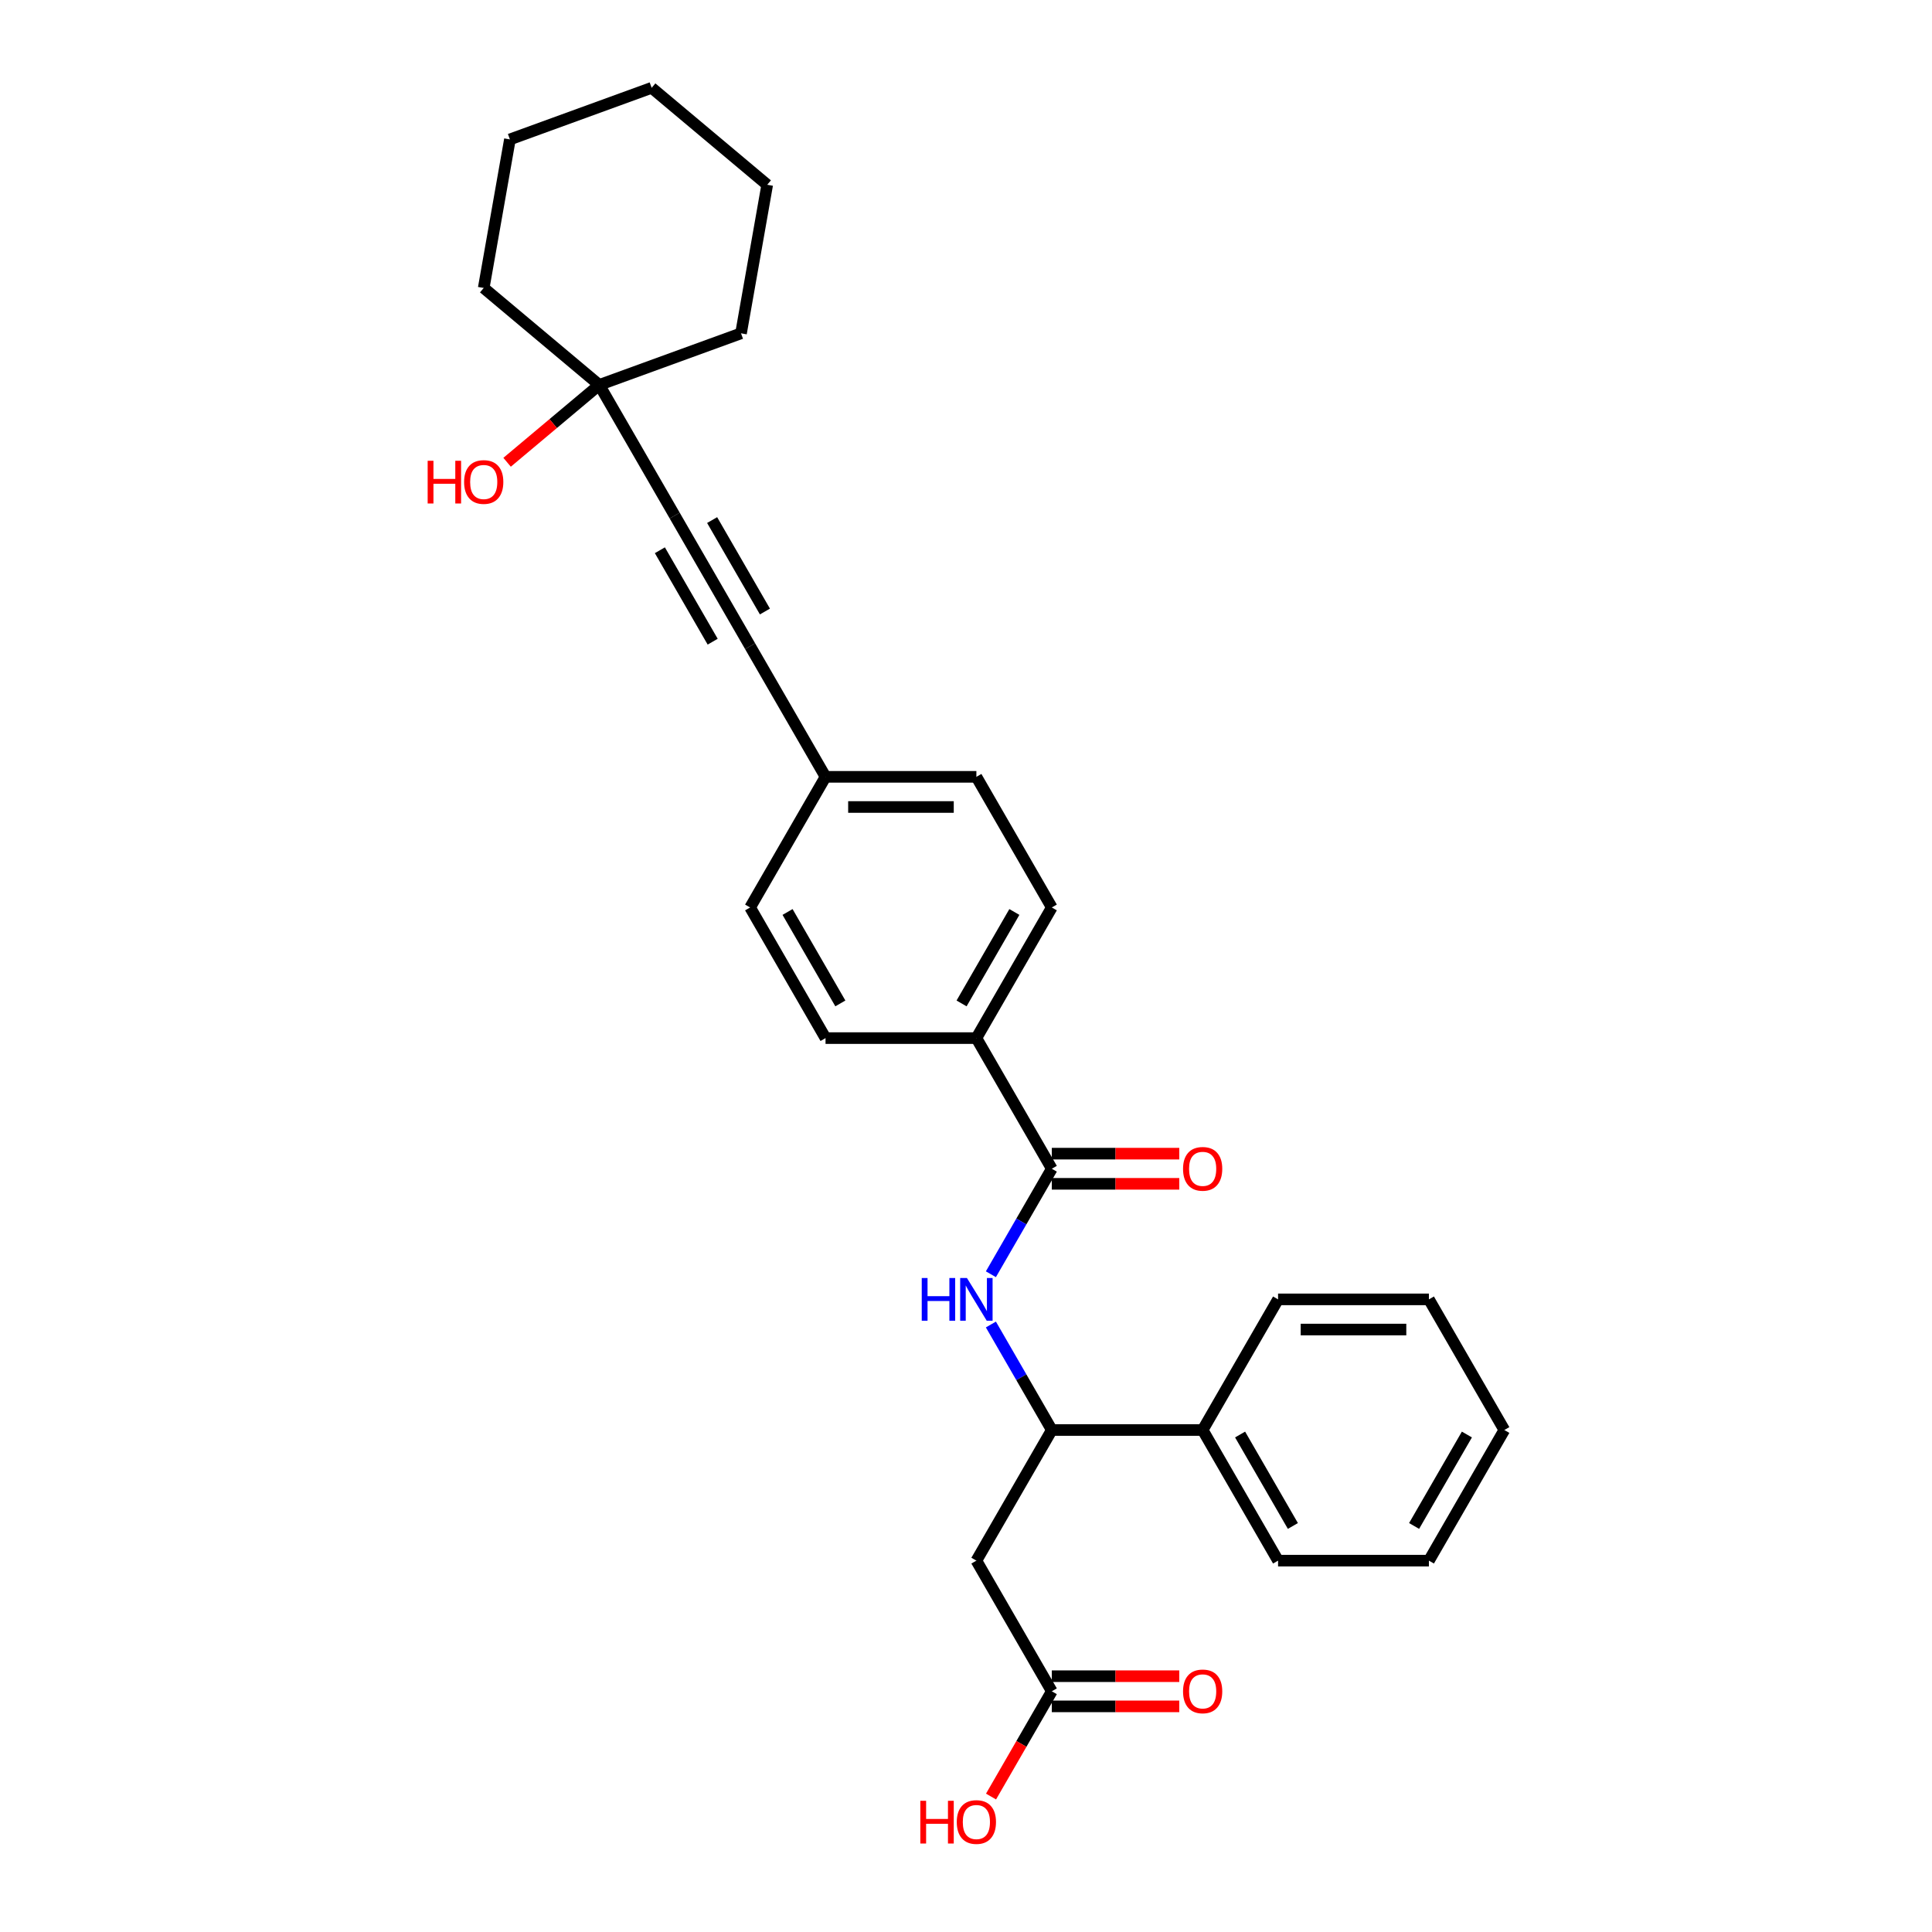<?xml version='1.0' encoding='iso-8859-1'?>
<svg version='1.1' baseProfile='full'
              xmlns='http://www.w3.org/2000/svg'
                      xmlns:rdkit='http://www.rdkit.org/xml'
                      xmlns:xlink='http://www.w3.org/1999/xlink'
                  xml:space='preserve'
width='1000px' height='1000px' viewBox='0 0 1000 1000'>
<!-- END OF HEADER -->
<rect style='opacity:1.0;fill:#FFFFFF;stroke:none' width='1000' height='1000' x='0' y='0'> </rect>
<path class='bond-0' d='M 544.412,604.937 L 528.648,632.242' style='fill:none;fill-rule:evenodd;stroke:#000000;stroke-width:6px;stroke-linecap:butt;stroke-linejoin:miter;stroke-opacity:1' />
<path class='bond-0' d='M 528.648,632.242 L 512.883,659.546' style='fill:none;fill-rule:evenodd;stroke:#0000FF;stroke-width:6px;stroke-linecap:butt;stroke-linejoin:miter;stroke-opacity:1' />
<path class='bond-6' d='M 544.412,604.937 L 505.373,537.32' style='fill:none;fill-rule:evenodd;stroke:#000000;stroke-width:6px;stroke-linecap:butt;stroke-linejoin:miter;stroke-opacity:1' />
<path class='bond-8' d='M 544.412,612.745 L 577.4,612.745' style='fill:none;fill-rule:evenodd;stroke:#000000;stroke-width:6px;stroke-linecap:butt;stroke-linejoin:miter;stroke-opacity:1' />
<path class='bond-8' d='M 577.4,612.745 L 610.387,612.745' style='fill:none;fill-rule:evenodd;stroke:#FF0000;stroke-width:6px;stroke-linecap:butt;stroke-linejoin:miter;stroke-opacity:1' />
<path class='bond-8' d='M 544.412,597.13 L 577.4,597.13' style='fill:none;fill-rule:evenodd;stroke:#000000;stroke-width:6px;stroke-linecap:butt;stroke-linejoin:miter;stroke-opacity:1' />
<path class='bond-8' d='M 577.4,597.13 L 610.387,597.13' style='fill:none;fill-rule:evenodd;stroke:#FF0000;stroke-width:6px;stroke-linecap:butt;stroke-linejoin:miter;stroke-opacity:1' />
<path class='bond-4' d='M 512.883,685.562 L 528.648,712.866' style='fill:none;fill-rule:evenodd;stroke:#0000FF;stroke-width:6px;stroke-linecap:butt;stroke-linejoin:miter;stroke-opacity:1' />
<path class='bond-4' d='M 528.648,712.866 L 544.412,740.171' style='fill:none;fill-rule:evenodd;stroke:#000000;stroke-width:6px;stroke-linecap:butt;stroke-linejoin:miter;stroke-opacity:1' />
<path class='bond-1' d='M 349.219,266.853 L 388.258,334.47' style='fill:none;fill-rule:evenodd;stroke:#000000;stroke-width:6px;stroke-linecap:butt;stroke-linejoin:miter;stroke-opacity:1' />
<path class='bond-1' d='M 341.552,284.804 L 368.879,332.135' style='fill:none;fill-rule:evenodd;stroke:#000000;stroke-width:6px;stroke-linecap:butt;stroke-linejoin:miter;stroke-opacity:1' />
<path class='bond-1' d='M 368.598,269.188 L 395.925,316.52' style='fill:none;fill-rule:evenodd;stroke:#000000;stroke-width:6px;stroke-linecap:butt;stroke-linejoin:miter;stroke-opacity:1' />
<path class='bond-7' d='M 349.219,266.853 L 310.181,199.237' style='fill:none;fill-rule:evenodd;stroke:#000000;stroke-width:6px;stroke-linecap:butt;stroke-linejoin:miter;stroke-opacity:1' />
<path class='bond-2' d='M 388.258,334.47 L 427.296,402.087' style='fill:none;fill-rule:evenodd;stroke:#000000;stroke-width:6px;stroke-linecap:butt;stroke-linejoin:miter;stroke-opacity:1' />
<path class='bond-3' d='M 505.373,807.788 L 544.412,740.171' style='fill:none;fill-rule:evenodd;stroke:#000000;stroke-width:6px;stroke-linecap:butt;stroke-linejoin:miter;stroke-opacity:1' />
<path class='bond-5' d='M 505.373,807.788 L 544.412,875.404' style='fill:none;fill-rule:evenodd;stroke:#000000;stroke-width:6px;stroke-linecap:butt;stroke-linejoin:miter;stroke-opacity:1' />
<path class='bond-10' d='M 544.412,740.171 L 622.489,740.171' style='fill:none;fill-rule:evenodd;stroke:#000000;stroke-width:6px;stroke-linecap:butt;stroke-linejoin:miter;stroke-opacity:1' />
<path class='bond-9' d='M 544.412,883.212 L 577.4,883.212' style='fill:none;fill-rule:evenodd;stroke:#000000;stroke-width:6px;stroke-linecap:butt;stroke-linejoin:miter;stroke-opacity:1' />
<path class='bond-9' d='M 577.4,883.212 L 610.387,883.212' style='fill:none;fill-rule:evenodd;stroke:#FF0000;stroke-width:6px;stroke-linecap:butt;stroke-linejoin:miter;stroke-opacity:1' />
<path class='bond-9' d='M 544.412,867.597 L 577.4,867.597' style='fill:none;fill-rule:evenodd;stroke:#000000;stroke-width:6px;stroke-linecap:butt;stroke-linejoin:miter;stroke-opacity:1' />
<path class='bond-9' d='M 577.4,867.597 L 610.387,867.597' style='fill:none;fill-rule:evenodd;stroke:#FF0000;stroke-width:6px;stroke-linecap:butt;stroke-linejoin:miter;stroke-opacity:1' />
<path class='bond-14' d='M 544.412,875.404 L 528.684,902.647' style='fill:none;fill-rule:evenodd;stroke:#000000;stroke-width:6px;stroke-linecap:butt;stroke-linejoin:miter;stroke-opacity:1' />
<path class='bond-14' d='M 528.684,902.647 L 512.956,929.889' style='fill:none;fill-rule:evenodd;stroke:#FF0000;stroke-width:6px;stroke-linecap:butt;stroke-linejoin:miter;stroke-opacity:1' />
<path class='bond-12' d='M 505.373,537.32 L 544.412,469.704' style='fill:none;fill-rule:evenodd;stroke:#000000;stroke-width:6px;stroke-linecap:butt;stroke-linejoin:miter;stroke-opacity:1' />
<path class='bond-12' d='M 497.706,519.37 L 525.033,472.039' style='fill:none;fill-rule:evenodd;stroke:#000000;stroke-width:6px;stroke-linecap:butt;stroke-linejoin:miter;stroke-opacity:1' />
<path class='bond-13' d='M 505.373,537.32 L 427.296,537.32' style='fill:none;fill-rule:evenodd;stroke:#000000;stroke-width:6px;stroke-linecap:butt;stroke-linejoin:miter;stroke-opacity:1' />
<path class='bond-17' d='M 310.181,199.237 L 286.326,219.253' style='fill:none;fill-rule:evenodd;stroke:#000000;stroke-width:6px;stroke-linecap:butt;stroke-linejoin:miter;stroke-opacity:1' />
<path class='bond-17' d='M 286.326,219.253 L 262.472,239.269' style='fill:none;fill-rule:evenodd;stroke:#FF0000;stroke-width:6px;stroke-linecap:butt;stroke-linejoin:miter;stroke-opacity:1' />
<path class='bond-18' d='M 310.181,199.237 L 383.549,172.533' style='fill:none;fill-rule:evenodd;stroke:#000000;stroke-width:6px;stroke-linecap:butt;stroke-linejoin:miter;stroke-opacity:1' />
<path class='bond-19' d='M 310.181,199.237 L 250.37,149.049' style='fill:none;fill-rule:evenodd;stroke:#000000;stroke-width:6px;stroke-linecap:butt;stroke-linejoin:miter;stroke-opacity:1' />
<path class='bond-20' d='M 622.489,740.171 L 661.528,807.788' style='fill:none;fill-rule:evenodd;stroke:#000000;stroke-width:6px;stroke-linecap:butt;stroke-linejoin:miter;stroke-opacity:1' />
<path class='bond-20' d='M 641.868,742.506 L 669.195,789.837' style='fill:none;fill-rule:evenodd;stroke:#000000;stroke-width:6px;stroke-linecap:butt;stroke-linejoin:miter;stroke-opacity:1' />
<path class='bond-21' d='M 622.489,740.171 L 661.528,672.554' style='fill:none;fill-rule:evenodd;stroke:#000000;stroke-width:6px;stroke-linecap:butt;stroke-linejoin:miter;stroke-opacity:1' />
<path class='bond-11' d='M 427.296,402.087 L 388.258,469.704' style='fill:none;fill-rule:evenodd;stroke:#000000;stroke-width:6px;stroke-linecap:butt;stroke-linejoin:miter;stroke-opacity:1' />
<path class='bond-28' d='M 427.296,402.087 L 505.373,402.087' style='fill:none;fill-rule:evenodd;stroke:#000000;stroke-width:6px;stroke-linecap:butt;stroke-linejoin:miter;stroke-opacity:1' />
<path class='bond-28' d='M 439.008,417.702 L 493.662,417.702' style='fill:none;fill-rule:evenodd;stroke:#000000;stroke-width:6px;stroke-linecap:butt;stroke-linejoin:miter;stroke-opacity:1' />
<path class='bond-15' d='M 544.412,469.704 L 505.373,402.087' style='fill:none;fill-rule:evenodd;stroke:#000000;stroke-width:6px;stroke-linecap:butt;stroke-linejoin:miter;stroke-opacity:1' />
<path class='bond-16' d='M 427.296,537.32 L 388.258,469.704' style='fill:none;fill-rule:evenodd;stroke:#000000;stroke-width:6px;stroke-linecap:butt;stroke-linejoin:miter;stroke-opacity:1' />
<path class='bond-16' d='M 434.964,519.37 L 407.637,472.039' style='fill:none;fill-rule:evenodd;stroke:#000000;stroke-width:6px;stroke-linecap:butt;stroke-linejoin:miter;stroke-opacity:1' />
<path class='bond-23' d='M 383.549,172.533 L 397.107,95.642' style='fill:none;fill-rule:evenodd;stroke:#000000;stroke-width:6px;stroke-linecap:butt;stroke-linejoin:miter;stroke-opacity:1' />
<path class='bond-22' d='M 250.37,149.049 L 263.928,72.159' style='fill:none;fill-rule:evenodd;stroke:#000000;stroke-width:6px;stroke-linecap:butt;stroke-linejoin:miter;stroke-opacity:1' />
<path class='bond-25' d='M 661.528,807.788 L 739.605,807.788' style='fill:none;fill-rule:evenodd;stroke:#000000;stroke-width:6px;stroke-linecap:butt;stroke-linejoin:miter;stroke-opacity:1' />
<path class='bond-24' d='M 661.528,672.554 L 739.605,672.554' style='fill:none;fill-rule:evenodd;stroke:#000000;stroke-width:6px;stroke-linecap:butt;stroke-linejoin:miter;stroke-opacity:1' />
<path class='bond-24' d='M 673.239,688.17 L 727.893,688.17' style='fill:none;fill-rule:evenodd;stroke:#000000;stroke-width:6px;stroke-linecap:butt;stroke-linejoin:miter;stroke-opacity:1' />
<path class='bond-26' d='M 263.928,72.159 L 337.296,45.455' style='fill:none;fill-rule:evenodd;stroke:#000000;stroke-width:6px;stroke-linecap:butt;stroke-linejoin:miter;stroke-opacity:1' />
<path class='bond-30' d='M 397.107,95.642 L 337.296,45.455' style='fill:none;fill-rule:evenodd;stroke:#000000;stroke-width:6px;stroke-linecap:butt;stroke-linejoin:miter;stroke-opacity:1' />
<path class='bond-27' d='M 739.605,672.554 L 778.643,740.171' style='fill:none;fill-rule:evenodd;stroke:#000000;stroke-width:6px;stroke-linecap:butt;stroke-linejoin:miter;stroke-opacity:1' />
<path class='bond-29' d='M 739.605,807.788 L 778.643,740.171' style='fill:none;fill-rule:evenodd;stroke:#000000;stroke-width:6px;stroke-linecap:butt;stroke-linejoin:miter;stroke-opacity:1' />
<path class='bond-29' d='M 731.937,789.837 L 759.264,742.506' style='fill:none;fill-rule:evenodd;stroke:#000000;stroke-width:6px;stroke-linecap:butt;stroke-linejoin:miter;stroke-opacity:1' />
<path  class='atom-1' d='M 477.094 661.498
L 480.092 661.498
L 480.092 670.899
L 491.398 670.899
L 491.398 661.498
L 494.396 661.498
L 494.396 683.61
L 491.398 683.61
L 491.398 673.397
L 480.092 673.397
L 480.092 683.61
L 477.094 683.61
L 477.094 661.498
' fill='#0000FF'/>
<path  class='atom-1' d='M 500.486 661.498
L 507.731 673.21
Q 508.45 674.365, 509.605 676.458
Q 510.761 678.55, 510.823 678.675
L 510.823 661.498
L 513.759 661.498
L 513.759 683.61
L 510.73 683.61
L 502.953 670.805
Q 502.047 669.306, 501.079 667.588
Q 500.142 665.871, 499.861 665.34
L 499.861 683.61
L 496.988 683.61
L 496.988 661.498
L 500.486 661.498
' fill='#0000FF'/>
<path  class='atom-9' d='M 612.339 605
Q 612.339 599.691, 614.963 596.724
Q 617.586 593.757, 622.489 593.757
Q 627.392 593.757, 630.016 596.724
Q 632.639 599.691, 632.639 605
Q 632.639 610.371, 629.985 613.432
Q 627.33 616.461, 622.489 616.461
Q 617.617 616.461, 614.963 613.432
Q 612.339 610.403, 612.339 605
M 622.489 613.963
Q 625.862 613.963, 627.673 611.714
Q 629.516 609.435, 629.516 605
Q 629.516 600.659, 627.673 598.472
Q 625.862 596.255, 622.489 596.255
Q 619.116 596.255, 617.274 598.441
Q 615.462 600.627, 615.462 605
Q 615.462 609.466, 617.274 611.714
Q 619.116 613.963, 622.489 613.963
' fill='#FF0000'/>
<path  class='atom-10' d='M 612.339 875.467
Q 612.339 870.158, 614.963 867.191
Q 617.586 864.224, 622.489 864.224
Q 627.392 864.224, 630.016 867.191
Q 632.639 870.158, 632.639 875.467
Q 632.639 880.839, 629.985 883.899
Q 627.33 886.929, 622.489 886.929
Q 617.617 886.929, 614.963 883.899
Q 612.339 880.87, 612.339 875.467
M 622.489 884.43
Q 625.862 884.43, 627.673 882.182
Q 629.516 879.902, 629.516 875.467
Q 629.516 871.126, 627.673 868.94
Q 625.862 866.722, 622.489 866.722
Q 619.116 866.722, 617.274 868.908
Q 615.462 871.095, 615.462 875.467
Q 615.462 879.933, 617.274 882.182
Q 619.116 884.43, 622.489 884.43
' fill='#FF0000'/>
<path  class='atom-15' d='M 476.36 932.09
L 479.358 932.09
L 479.358 941.491
L 490.664 941.491
L 490.664 932.09
L 493.662 932.09
L 493.662 954.202
L 490.664 954.202
L 490.664 943.989
L 479.358 943.989
L 479.358 954.202
L 476.36 954.202
L 476.36 932.09
' fill='#FF0000'/>
<path  class='atom-15' d='M 495.223 943.084
Q 495.223 937.774, 497.847 934.808
Q 500.47 931.841, 505.373 931.841
Q 510.277 931.841, 512.9 934.808
Q 515.523 937.774, 515.523 943.084
Q 515.523 948.455, 512.869 951.516
Q 510.214 954.545, 505.373 954.545
Q 500.501 954.545, 497.847 951.516
Q 495.223 948.487, 495.223 943.084
M 505.373 952.047
Q 508.746 952.047, 510.558 949.798
Q 512.4 947.519, 512.4 943.084
Q 512.4 938.743, 510.558 936.556
Q 508.746 934.339, 505.373 934.339
Q 502.001 934.339, 500.158 936.525
Q 498.346 938.711, 498.346 943.084
Q 498.346 947.55, 500.158 949.798
Q 502.001 952.047, 505.373 952.047
' fill='#FF0000'/>
<path  class='atom-18' d='M 221.357 238.493
L 224.355 238.493
L 224.355 247.893
L 235.66 247.893
L 235.66 238.493
L 238.658 238.493
L 238.658 260.604
L 235.66 260.604
L 235.66 250.392
L 224.355 250.392
L 224.355 260.604
L 221.357 260.604
L 221.357 238.493
' fill='#FF0000'/>
<path  class='atom-18' d='M 240.22 249.486
Q 240.22 244.177, 242.843 241.21
Q 245.467 238.243, 250.37 238.243
Q 255.273 238.243, 257.897 241.21
Q 260.52 244.177, 260.52 249.486
Q 260.52 254.858, 257.865 257.918
Q 255.211 260.948, 250.37 260.948
Q 245.498 260.948, 242.843 257.918
Q 240.22 254.889, 240.22 249.486
M 250.37 258.449
Q 253.743 258.449, 255.554 256.201
Q 257.397 253.921, 257.397 249.486
Q 257.397 245.145, 255.554 242.959
Q 253.743 240.741, 250.37 240.741
Q 246.997 240.741, 245.154 242.928
Q 243.343 245.114, 243.343 249.486
Q 243.343 253.952, 245.154 256.201
Q 246.997 258.449, 250.37 258.449
' fill='#FF0000'/>
</svg>
